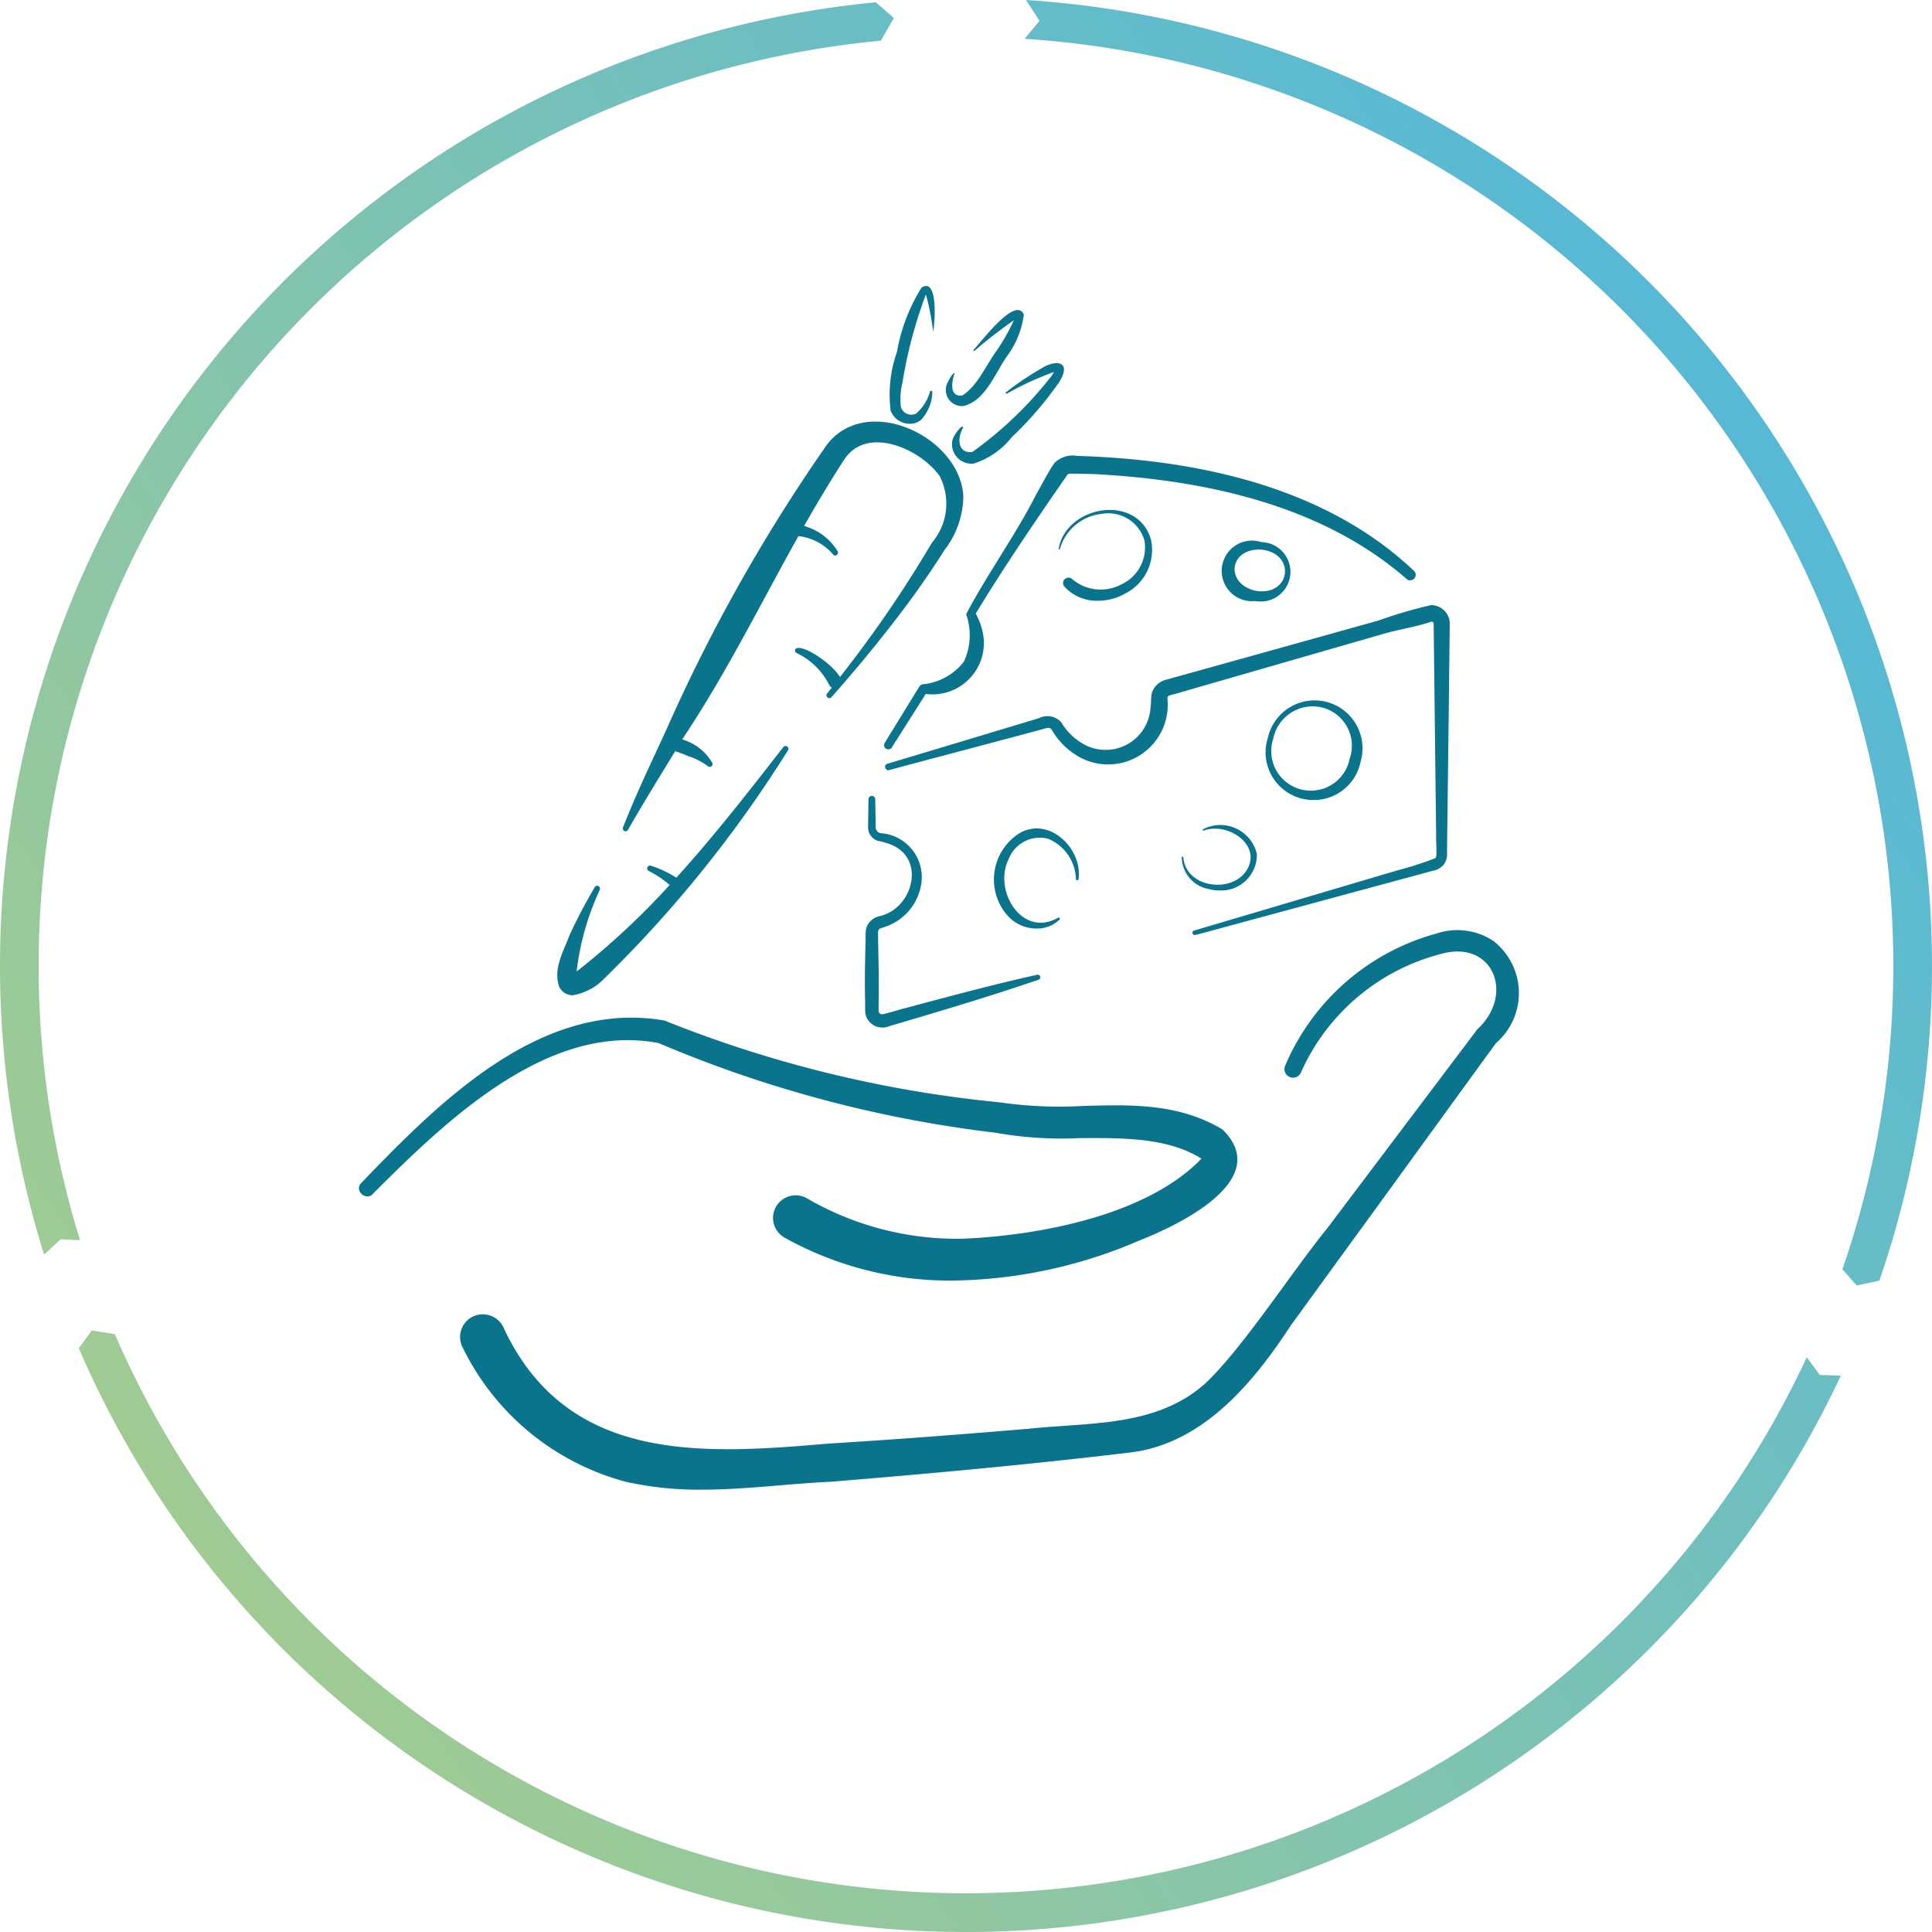 <svg id="Icon_matière_premiere" xmlns="http://www.w3.org/2000/svg" xmlns:xlink="http://www.w3.org/1999/xlink" width="75.3" height="75.3" viewBox="0 0 75.3 75.3">
  <defs>
    <linearGradient id="linear-gradient" x1="-0.193" y1="1" x2="0.893" y2="0.214" gradientUnits="objectBoundingBox">
      <stop offset="0" stop-color="#bad27b"/>
      <stop offset="1" stop-color="#58b9d4"/>
    </linearGradient>
  </defs>
  <path id="Tracé_9763" data-name="Tracé 9763" d="M73.25,49.912A37.723,37.723,0,0,0,39.987,0l.526.812-.574.7A36.214,36.214,0,0,1,71.808,49.473l.557.63ZM3.119,48.338A36.22,36.22,0,0,1,34.332,1.586L34.838.7l-.7-.611A37.727,37.727,0,0,0,1.718,48.9l.648-.6Zm-.049,4.207a37.651,37.651,0,0,0,68.678,1.069l-.821-.024-.507-.692A36.146,36.146,0,0,1,4.477,52l-.9-.145Z" fill="url(#linear-gradient)"/>
  <path id="Tracé_9764" data-name="Tracé 9764" d="M-2597.576-2028.388a9.9,9.9,0,0,1-6.393-5.257.884.884,0,0,1,.4-1.184.891.891,0,0,1,1.226.483c2.484,5.229,7.673,4.893,12.658,4.463,2.575-.157,5.154-.357,7.729-.572,2.445-.262,5.074-.058,6.987-1.816,1.47-1.417,3.35-4.34,4.71-6.008.834-1.108,5.1-6.759,5.847-7.753,1.459-1.339.625-3.494-1.4-2.939a8.22,8.22,0,0,0-5.484,4.643.335.335,0,0,1-.6-.3,8.967,8.967,0,0,1,5.9-5.136,2.546,2.546,0,0,1,2.194.282,2.573,2.573,0,0,1,.118,3.989c-.709.965-4.9,6.753-5.71,7.856l-2.283,3.142c-1.421,2.17-3.389,4.609-6.25,4.958-3.927.471-7.734.817-11.659,1.141-1.706.078-3.367.31-5.05.31A13.029,13.029,0,0,1-2597.576-2028.388Zm6.16-9.521a.884.884,0,0,1-.335-1.2.884.884,0,0,1,1.223-.324,11.622,11.622,0,0,0,6.1,1.565c2.984-.132,7.151-.924,9.262-3.119-1.312-.824-3.056-.813-4.783-.8a14.593,14.593,0,0,1-3.237-.21,48,48,0,0,1-13.139-3.495c-4.3-.825-8.272,3.01-11.126,5.868-.249.311-.75-.106-.469-.408,3.046-3.168,7.019-7.172,11.825-6.339a47.294,47.294,0,0,0,13.043,3.186,16.324,16.324,0,0,0,3.331.141c1.847-.048,3.667-.1,5.371.916,2.036,1.982-1.8,3.766-3.208,4.319a18.882,18.882,0,0,1-7.278,1.573A13.244,13.244,0,0,1-2591.416-2037.909Zm3.146-8.769c-.01-.234,0-.369-.008-.558-.014-.629,0-1.5.018-2.117.012-.21-.009-.335.019-.572a.681.681,0,0,1,.523-.512c1.328-.3,1.82-2.263.428-2.8a3.07,3.07,0,0,0-.5-.14.559.559,0,0,1-.37-.559l.016-1.058a.132.132,0,0,1,.264,0l.017,1.058a.246.246,0,0,0,.172.261,1.719,1.719,0,0,1,1.6,2.006,2.1,2.1,0,0,1-1.475,1.668c-.163.058-.168.046-.206.163.006.8.044,1.793.023,2.6l0,.5a.139.139,0,0,0,.12.124c.121,0,.731-.2.922-.24,1.695-.455,3.42-.917,5.132-1.3a.1.1,0,0,1,.055.194c-1.91.654-3.876,1.239-5.814,1.808a.586.586,0,0,1-.251.054A.668.668,0,0,1-2588.27-2046.677Zm-11.922-.993c-.257-.724.165-1.393.4-2.033.293-.643.625-1.256.973-1.857a.111.111,0,0,1,.2.1,10.46,10.46,0,0,0-.9,3.173l.1-.072a29.745,29.745,0,0,0,3.527-3.295,3.993,3.993,0,0,0-.817-.545.111.111,0,0,1,.083-.205,4.282,4.282,0,0,1,.994.466c1.475-1.627,2.832-3.372,4.166-5.085.076-.112.262,0,.185.121a48.062,48.062,0,0,1-7.2,8.935,2.2,2.2,0,0,1-1.183.612A.589.589,0,0,1-2600.192-2047.67Zm24.753-2.21,7.88-2.334a13.821,13.821,0,0,0,1.508-.483c.089-.041.013-.781.032-.875l-.065-5.478-.032-2.74c0-.114-.008-.071-.024-.106a.068.068,0,0,0-.059-.021c-.617.21-1.294.305-1.909.487l-7.9,2.277c-.4.137-.5.066-.48.282a2.324,2.324,0,0,1-3.492,2.2,2.839,2.839,0,0,1-1.024-1.037c-.078-.083-.105-.094-.378-.011-.091.033-5.632,1.495-5.957,1.588-.149.044-.231-.2-.069-.246.36-.105,5.79-1.741,5.9-1.774a.727.727,0,0,1,.875.154,2.356,2.356,0,0,0,.9.869,1.752,1.752,0,0,0,2.582-1.448c.031-.18.009-.37.049-.55a.777.777,0,0,1,.593-.536c1.878-.522,6.323-1.76,8.248-2.3a18.18,18.18,0,0,1,2.05-.6.731.731,0,0,1,.722.778l-.032,2.74c0,.328-.077,6.084-.073,6.163a.652.652,0,0,1-.145.453.7.7,0,0,1-.4.219l-1.322.358-7.933,2.147a.092.092,0,0,1-.024,0A.088.088,0,0,1-2575.439-2049.881Zm-7.362-.671a2.132,2.132,0,0,1,.562-3.131c1.181-.652,2.45.656,2.281,1.808a.052.052,0,0,1-.1,0,1.753,1.753,0,0,0-1.089-1.581,1.3,1.3,0,0,0-1.539.809c-.595,1.2.516,3.076,1.933,2.269.046-.03.094.04.054.074a1.244,1.244,0,0,1-.889.348A1.515,1.515,0,0,1-2582.8-2050.552Zm7.912-.945a1.278,1.278,0,0,1-1.045-1.232.032.032,0,0,1,.063,0c.089,1.151,1.779,1.409,2.411.582.74-1-.64-1.989-1.625-1.625a.029.029,0,0,1-.021-.053,1.462,1.462,0,0,1,2.1.964,1.394,1.394,0,0,1-1.485,1.42A1.374,1.374,0,0,1-2574.889-2051.5Zm-22.775-2.264a.111.111,0,0,1-.048-.136c.518-1.322,1.119-2.562,1.7-3.832a66.284,66.284,0,0,1,6.119-10.9c1.469-2.307,5.3-.572,5.446,1.808a3.5,3.5,0,0,1-.732,2.111,35.983,35.983,0,0,1-2.1,2.964q-1.114,1.427-2.314,2.779a.111.111,0,0,1-.169-.142l.189-.239a.257.257,0,0,1-.1-.1,2.739,2.739,0,0,0-1.265-1.243.112.112,0,0,1-.062-.145c.2-.275,1.429.53,1.745,1.078a47.733,47.733,0,0,0,3.585-5.237,2.349,2.349,0,0,0,.29-2.613c-.79-1.081-2.874-1.974-3.731-.591-.541.831-1.049,1.686-1.541,2.553a2.238,2.238,0,0,1,1.31.991.111.111,0,0,1-.053.148.111.111,0,0,1-.145-.05,2.084,2.084,0,0,0-1.335-.694c-1.473,2.634-2.82,5.364-4.494,7.87l-.031.052.05.019a1.992,1.992,0,0,1,1.12.9.109.109,0,0,1-.058.144.112.112,0,0,1-.114-.016,2.527,2.527,0,0,0-.742-.384c-.166-.074-.356-.144-.535-.2-.621,1.021-1.258,2.043-1.839,3.066a.11.11,0,0,1-.1.055A.11.11,0,0,1-2597.665-2053.761Zm25.086-3.63a1.867,1.867,0,1,1,3.616.925,1.858,1.858,0,0,1-1.813,1.5A1.859,1.859,0,0,1-2572.578-2057.391Zm.205.053a1.542,1.542,0,1,0,2.983.763,1.533,1.533,0,0,0-1.46-2.041A1.576,1.576,0,0,0-2572.373-2057.338Zm-15.138.146,1.352-2.2a.2.2,0,0,1,.153-.086,2.321,2.321,0,0,0,1.576-.873,2.433,2.433,0,0,0,.092-1.854c.828-1.582,1.928-3.083,2.746-4.7.107-.182.381-.7.491-.871a2.947,2.947,0,0,1,.209-.327,1,1,0,0,1,.88-.274c4.657.141,9.653,1.185,13.137,4.487a.214.214,0,0,1-.292.312c-3.325-2.9-7.894-3.868-12.2-4.091l-.656-.015-.078,0c-.1,0-.251-.007-.283.032-1.232,1.779-2.458,3.573-3.581,5.421a2.552,2.552,0,0,1,.316,1.014,2.006,2.006,0,0,1-2.263,2.118l-1.321,2.083a.147.147,0,0,1-.129.075A.165.165,0,0,1-2587.511-2057.192Zm14.4-5.525a1.181,1.181,0,1,1,.283-2.3,1.158,1.158,0,1,1-.185,2.305C-2573.045-2062.715-2573.078-2062.716-2573.112-2062.717Zm.05-.405c1.39.237,1.6-1.482.2-1.605h-.051C-2574.105-2064.729-2574.228-2063.388-2573.062-2063.122Zm-7.444-.158a.21.21,0,0,1,.018-.3.209.209,0,0,1,.284.005,1.709,1.709,0,0,0,1.9.213,1.588,1.588,0,0,0,.916-1.713,1.468,1.468,0,0,0-1.673-1.042,1.9,1.9,0,0,0-1.623,1.362.024.024,0,0,1-.048-.011c.3-1.67,3.036-2.164,3.591-.375a1.9,1.9,0,0,1-.982,2.119,2.123,2.123,0,0,1-1.073.29A1.711,1.711,0,0,1-2580.506-2063.281Zm-4.362-5.725a1.245,1.245,0,0,1,.339-.5.041.041,0,0,1,.066.046c-.237.393-.2,1.011.373.924a14.829,14.829,0,0,0,3.063-2.938,1.377,1.377,0,0,0,.11-.173,11.743,11.743,0,0,0-1.834.842.032.032,0,0,1-.034-.054,11.7,11.7,0,0,1,1.406-.944c.57-.35,1.16-.247.673.539a13.81,13.81,0,0,1-1.848,2.151,3.129,3.129,0,0,1-1.478,1.032.7.7,0,0,1-.1.007A.759.759,0,0,1-2584.868-2069.006Zm4.055-2.66h0Zm-6.468,1.526a4.981,4.981,0,0,1,.245-2.286,7.014,7.014,0,0,1,.958-2.511c.658-.422.524,1.4.452,1.715a9.758,9.758,0,0,0-.281-1.45,17.666,17.666,0,0,0-.91,3.415,2.781,2.781,0,0,0-.066.968.419.419,0,0,0,.609.251,1.8,1.8,0,0,0,.527-.847.048.048,0,0,1,.092.02,1.641,1.641,0,0,1-.44,1.08.668.668,0,0,1-.438.156A.8.8,0,0,1-2587.281-2070.14Zm2.193-1.036c.043-.1.219-.457.3-.424-.145.419-.172.943.308.863.595-.383.919-1.189,1.358-1.782a8.287,8.287,0,0,0,.643-1.144l0,0a17.437,17.437,0,0,0-1.532,1.19c-.023.021-.059-.014-.038-.039.278-.281,1.638-2.124,1.96-1.372a3.49,3.49,0,0,1-.641,1.6c-.473.654-.839,1.734-1.688,1.956a.54.54,0,0,1-.1.009A.629.629,0,0,1-2585.087-2071.176Zm2.75-2.551h0Z" transform="translate(2621.993 2086.146)" fill="#0a748d" stroke="rgba(0,0,0,0)" stroke-width="1"/>
</svg>
